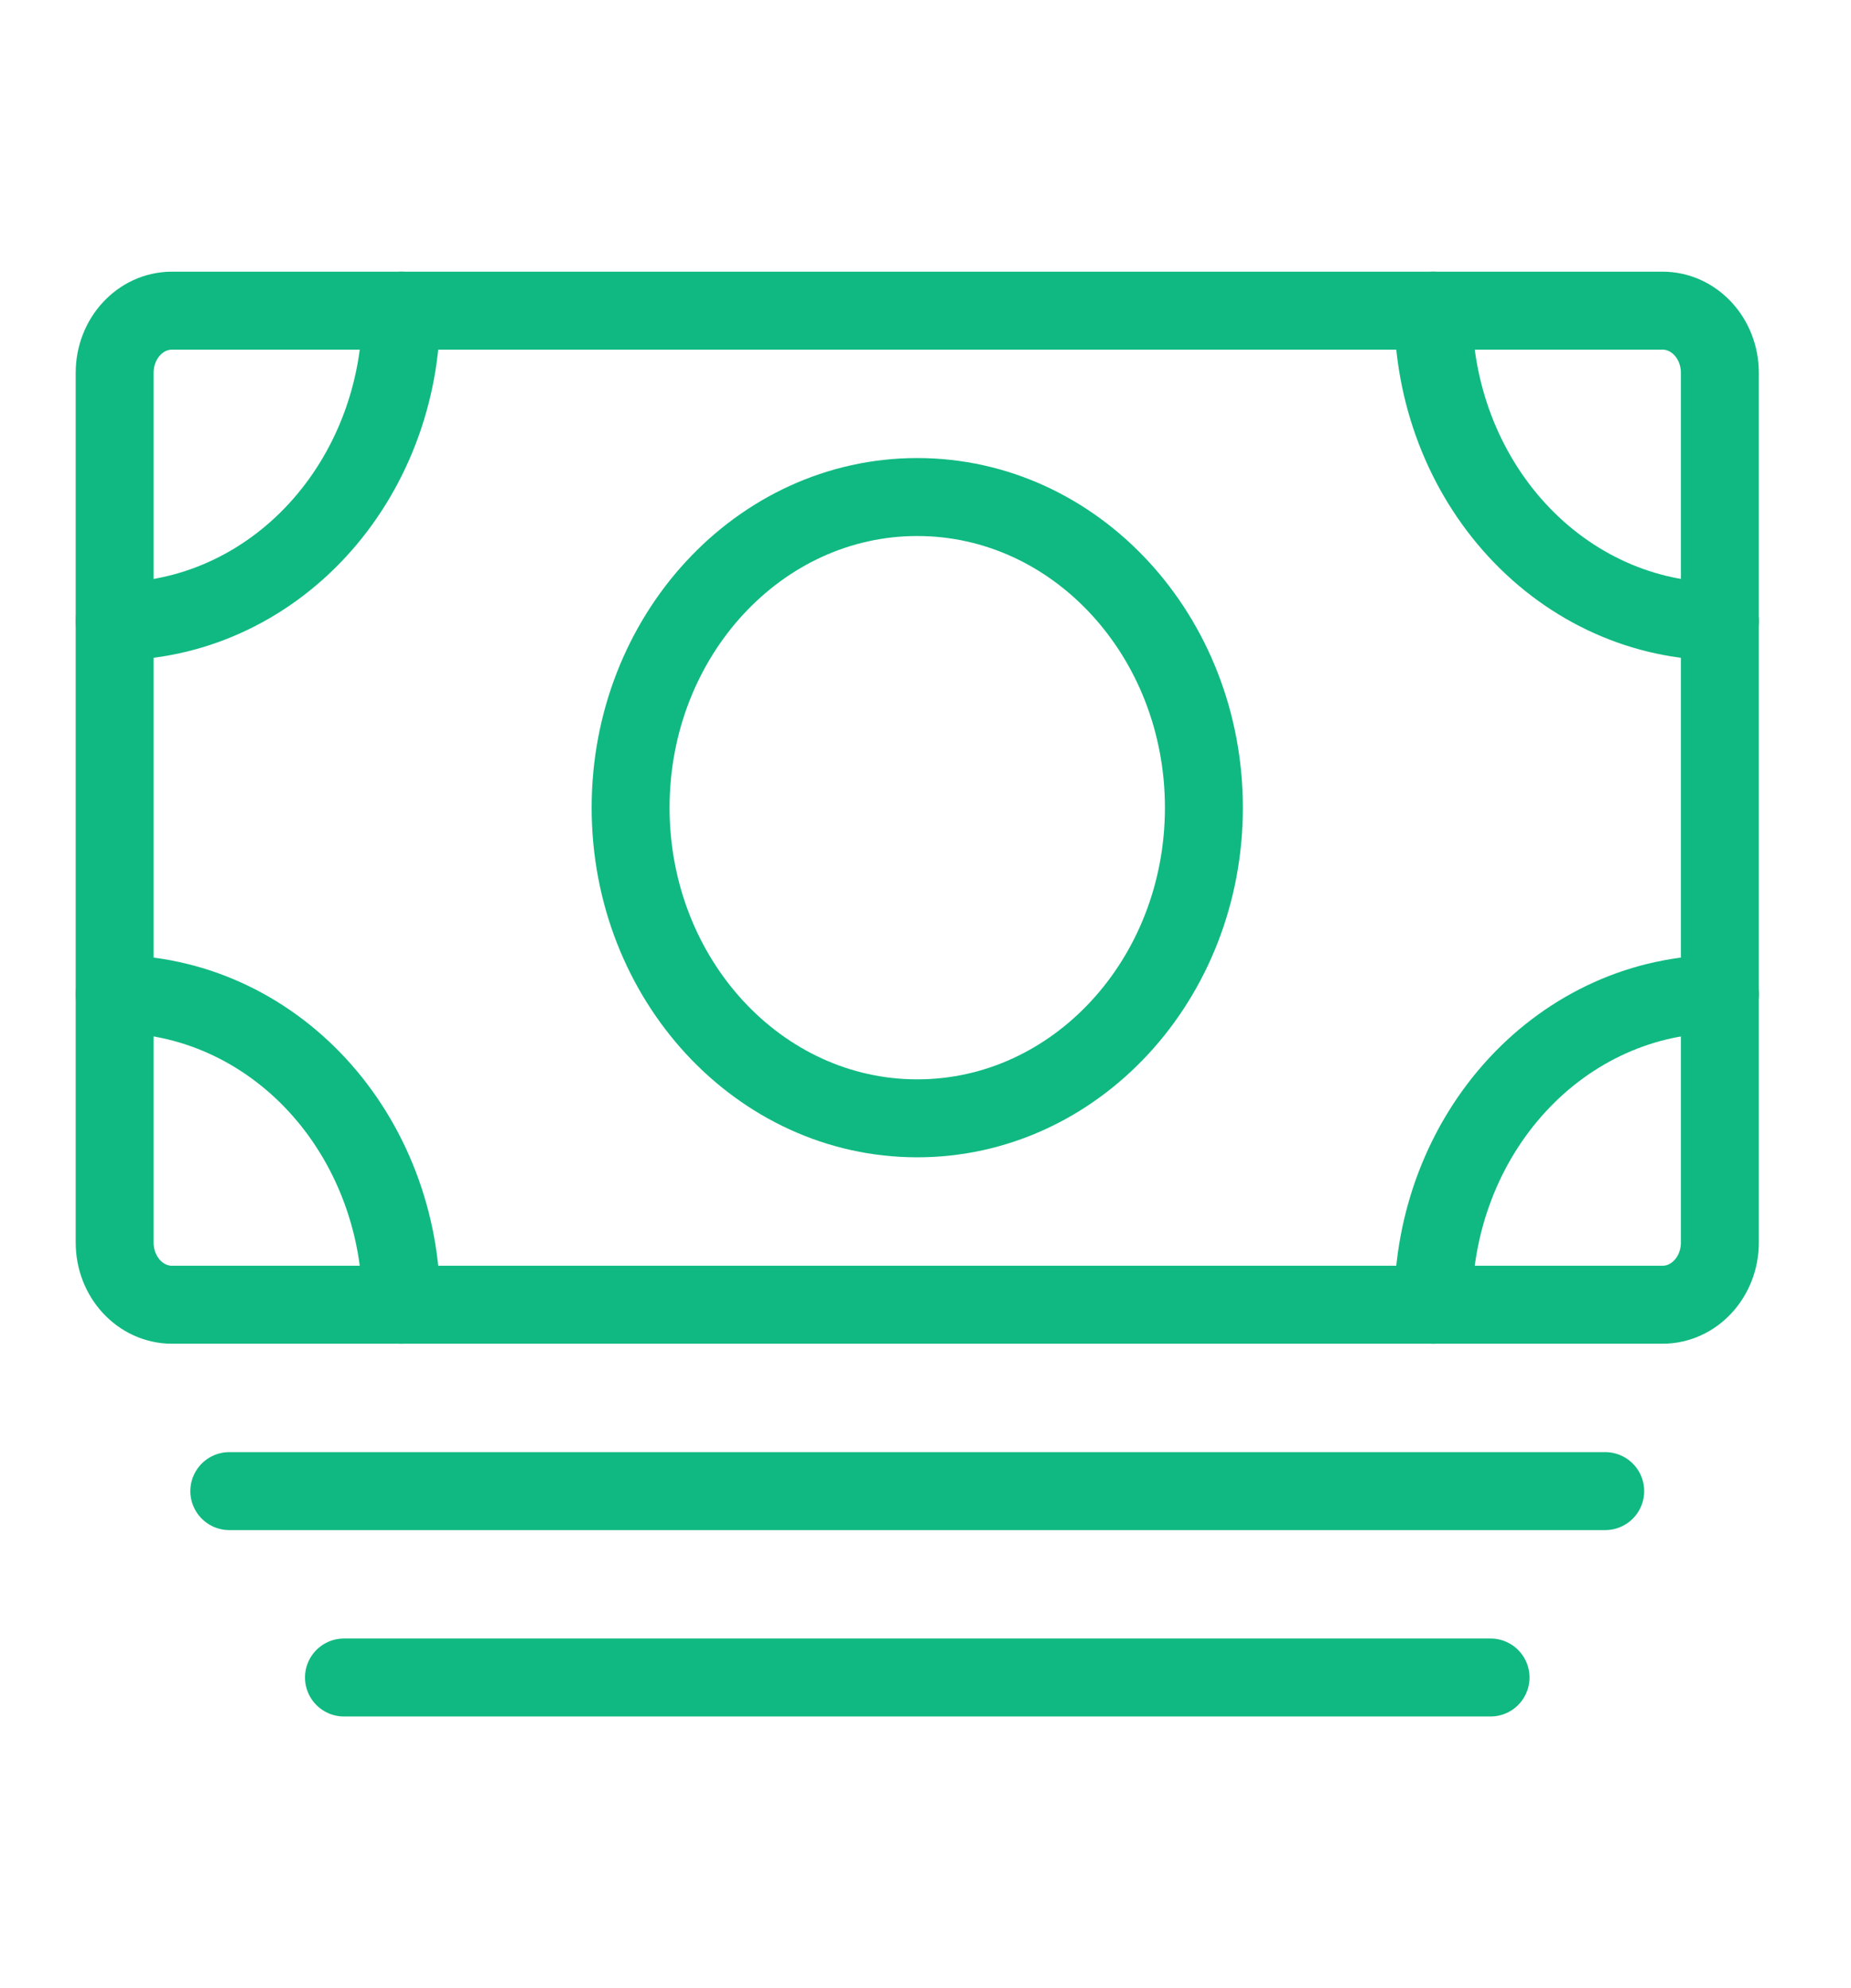 <svg width="95" height="102" viewBox="0 0 95 102" fill="none" xmlns="http://www.w3.org/2000/svg">
<path d="M8.827 66.938L85.327 66.938C86.952 66.938 88.269 65.51 88.269 63.75V19.125C88.269 17.365 86.952 15.938 85.327 15.938L8.827 15.938C7.202 15.938 5.885 17.365 5.885 19.125V63.75C5.885 65.51 7.202 66.938 8.827 66.938Z" stroke="#10B981" stroke-width="4" stroke-linejoin="round"/>
<path d="M17.654 86.062H76.5M11.769 76.5H82.385H11.769Z" stroke="#10B981" stroke-width="4" stroke-linecap="round" stroke-linejoin="round"/>
<path d="M47.077 57.375C55.202 57.375 61.788 50.239 61.788 41.438C61.788 32.636 55.202 25.5 47.077 25.5C38.952 25.5 32.365 32.636 32.365 41.438C32.365 50.239 38.952 57.375 47.077 57.375Z" stroke="#10B981" stroke-width="4" stroke-linecap="round" stroke-linejoin="round"/>
<path d="M88.269 31.875C84.368 31.875 80.626 30.196 77.867 27.207C75.108 24.218 73.558 20.164 73.558 15.938M5.885 31.875C7.817 31.875 9.73 31.463 11.514 30.662C13.299 29.861 14.921 28.687 16.287 27.207C17.653 25.727 18.737 23.97 19.476 22.037C20.216 20.103 20.596 18.03 20.596 15.938M88.269 51C84.368 51 80.626 52.679 77.867 55.668C75.108 58.657 73.558 62.711 73.558 66.938M5.885 51C7.817 51 9.73 51.412 11.514 52.213C13.299 53.014 14.921 54.188 16.287 55.668C17.653 57.148 18.737 58.905 19.476 60.839C20.216 62.772 20.596 64.845 20.596 66.938" stroke="#10B981" stroke-width="4" stroke-linecap="round" stroke-linejoin="round"/>
</svg>
